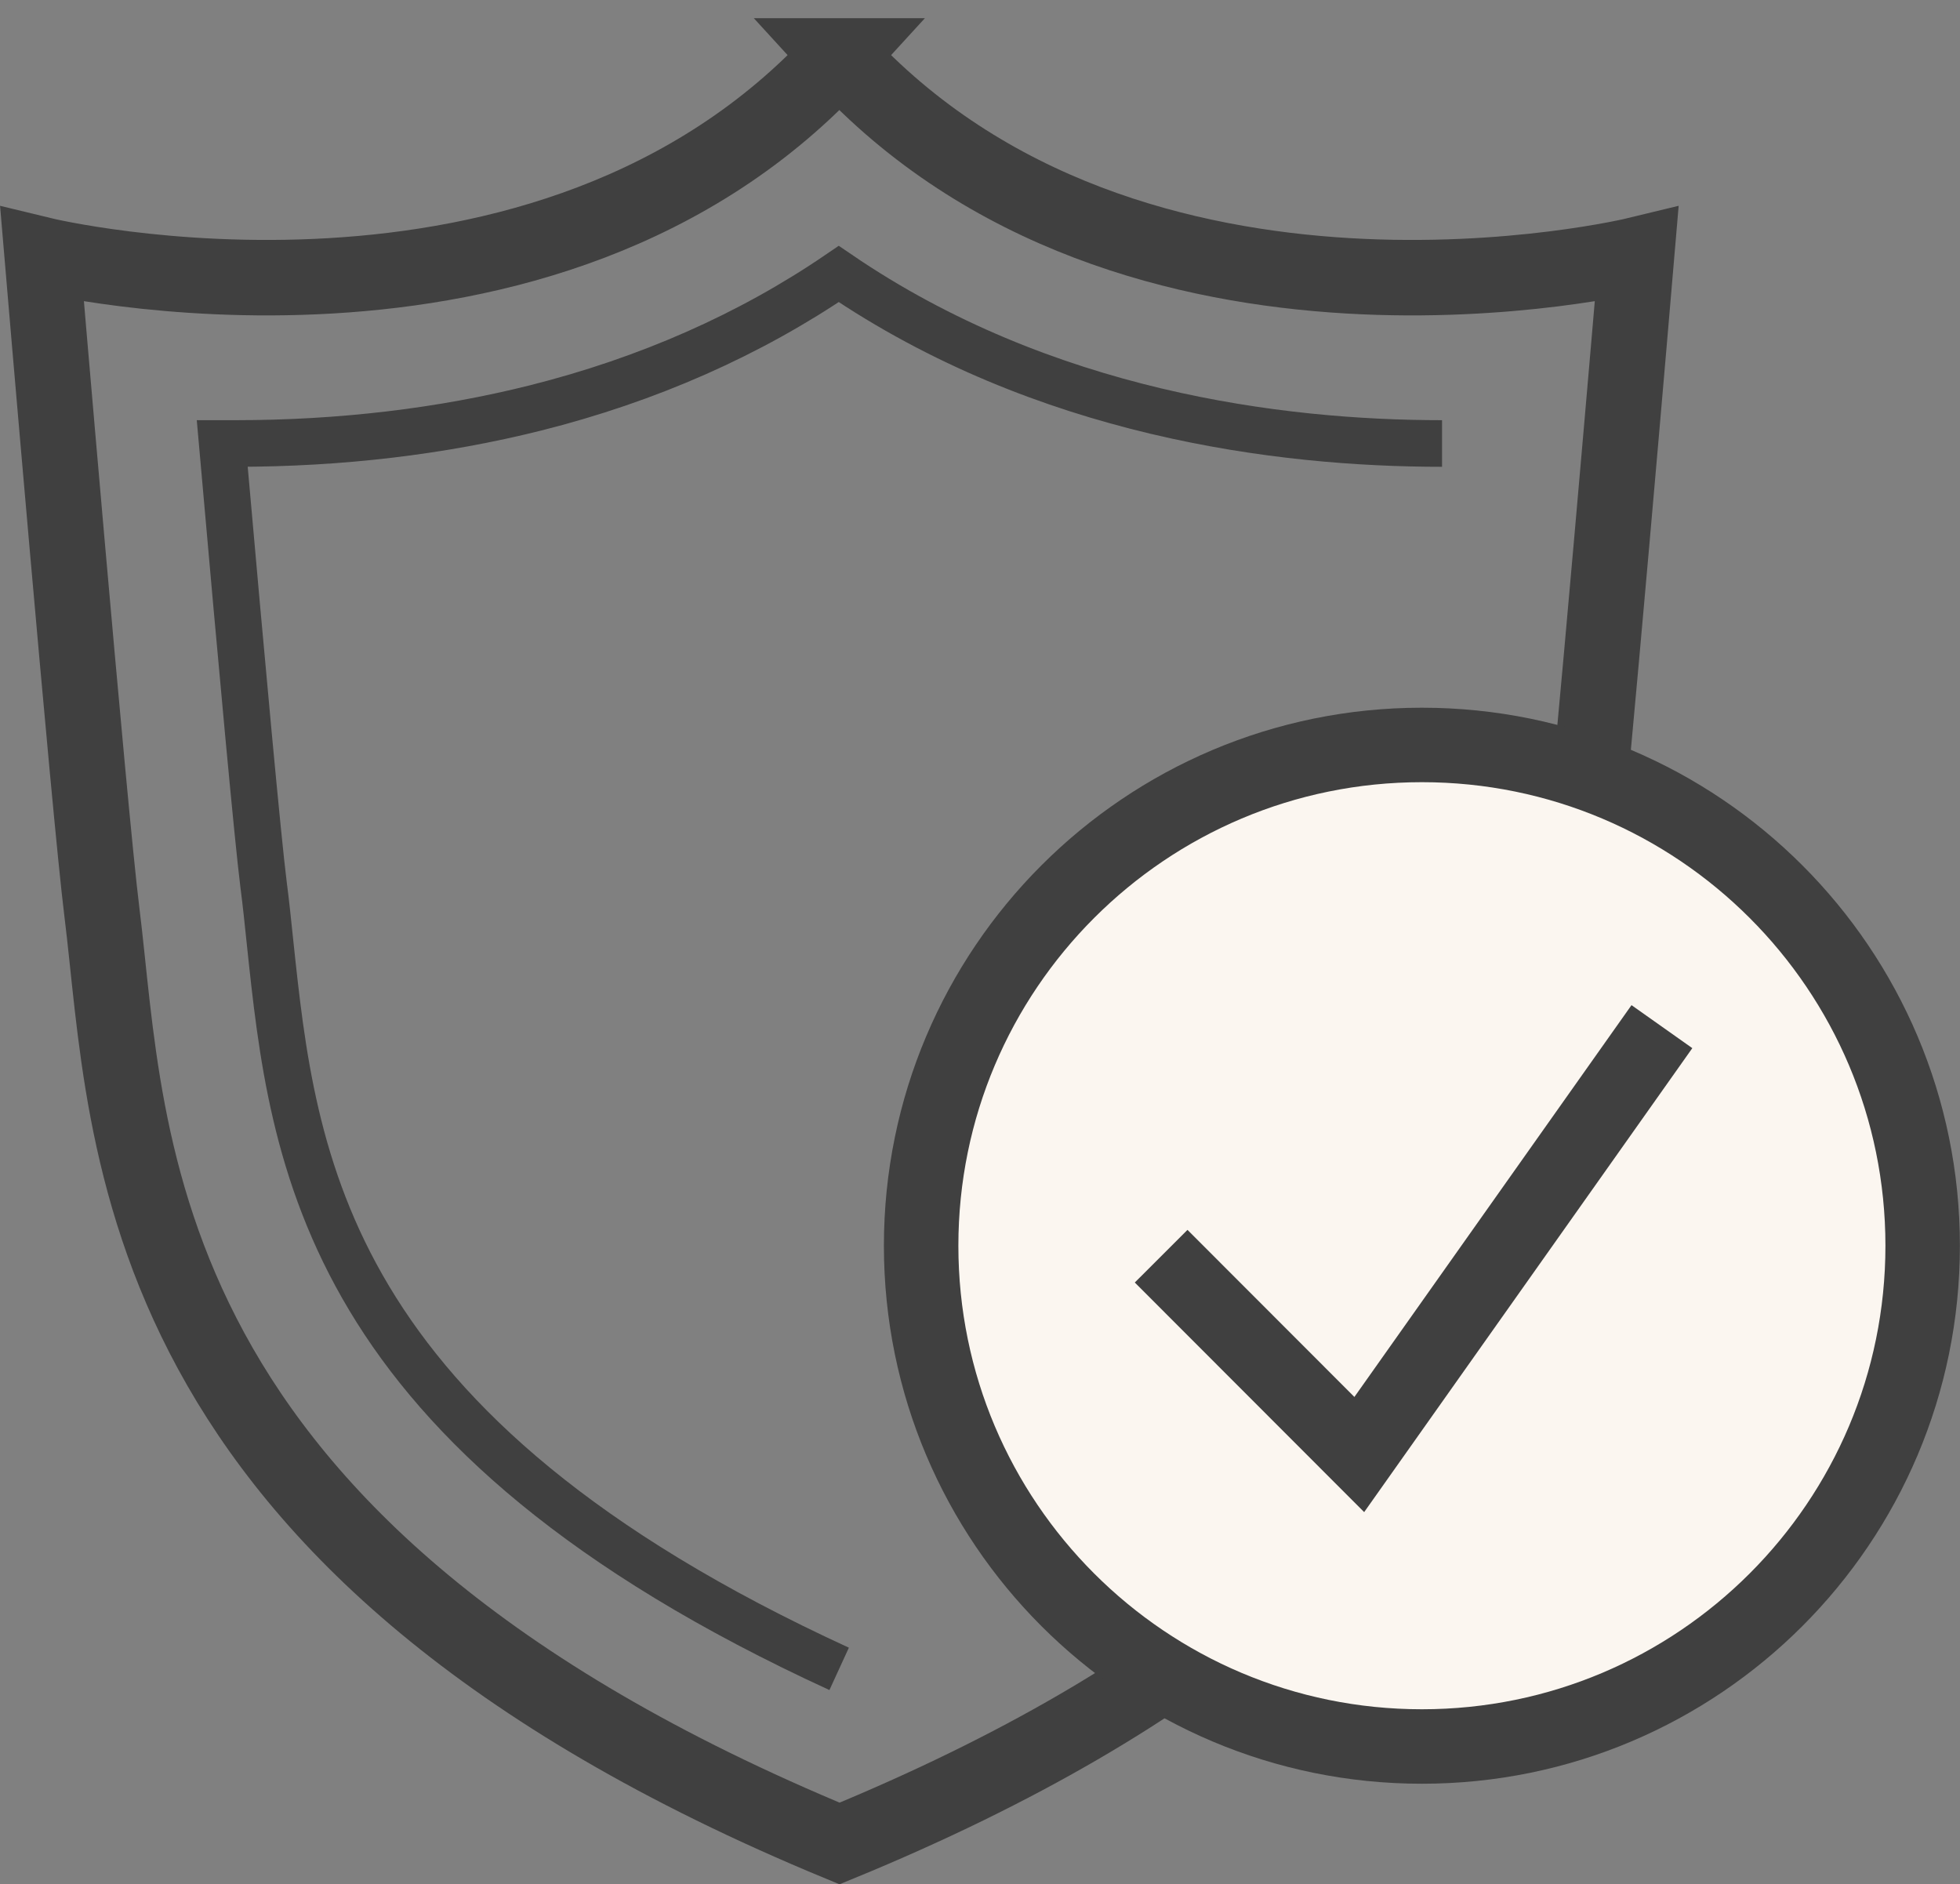 <svg viewBox="0 0 99.22 95.39" xmlns="http://www.w3.org/2000/svg" data-name="Layer 1" id="Layer_1">
  <rect x="0" y="0" width="99.22" height="95.39" fill="#808080" stroke="none"/>
  <defs>
    <style>
      .cls-1 {
        fill: #fbf6f0;
      }

      .cls-2 {
        stroke-width: 2.36px;
      }

      .cls-2, .cls-3, .cls-4 {
        fill: none;
        stroke: #404040;
        stroke-miterlimit: 10;
      }

      .cls-3 {
        stroke-width: 3.82px;
      }

      .cls-4 {
        stroke-width: 3.77px;
      }
    </style>
  </defs>
  <path d="M42.49,2.83c14.85,16.26,40.36,10.07,40.36,10.07,0,0-2.39,28.1-3.03,33.29-1.42,11.42-.65,32.06-37.32,47.13C6.04,78.25,6.58,57.61,5.16,46.19c-.65-5.2-3.03-33.29-3.03-33.29,0,0,25.51,6.19,40.36-10.07Z" class="cls-3"></path>
  <path d="M42.48,84.48c-26.2-12.03-27.64-25.74-28.81-36.78-.11-1.05-.21-2.03-.33-2.94-.29-2.32-1.04-10.41-2.09-22.31.22,0,.44,0,.67,0,5.33,0,10.44-.61,15.19-1.8,5.69-1.43,10.85-3.71,15.35-6.78,10.37,7.07,22.28,8.58,30.54,8.58" class="cls-2"></path>
  <path d="M97.33,63.06c0,14-11.35,25.35-25.35,25.35s-25.35-11.35-25.35-25.35,11.35-25.35,25.35-25.35,25.35,11.35,25.35,25.35" class="cls-1"></path>
  <path d="M97.33,63.06c0,14-11.35,25.35-25.35,25.35s-25.35-11.35-25.35-25.35,11.35-25.35,25.35-25.35,25.35,11.35,25.35,25.35Z" class="cls-4"></path>
  <polyline points="58.78 63.59 68.81 73.63 84.13 51.97" class="cls-1"></polyline>
  <polyline points="58.78 63.59 68.81 73.63 84.13 51.97" class="cls-4"></polyline>
</svg>